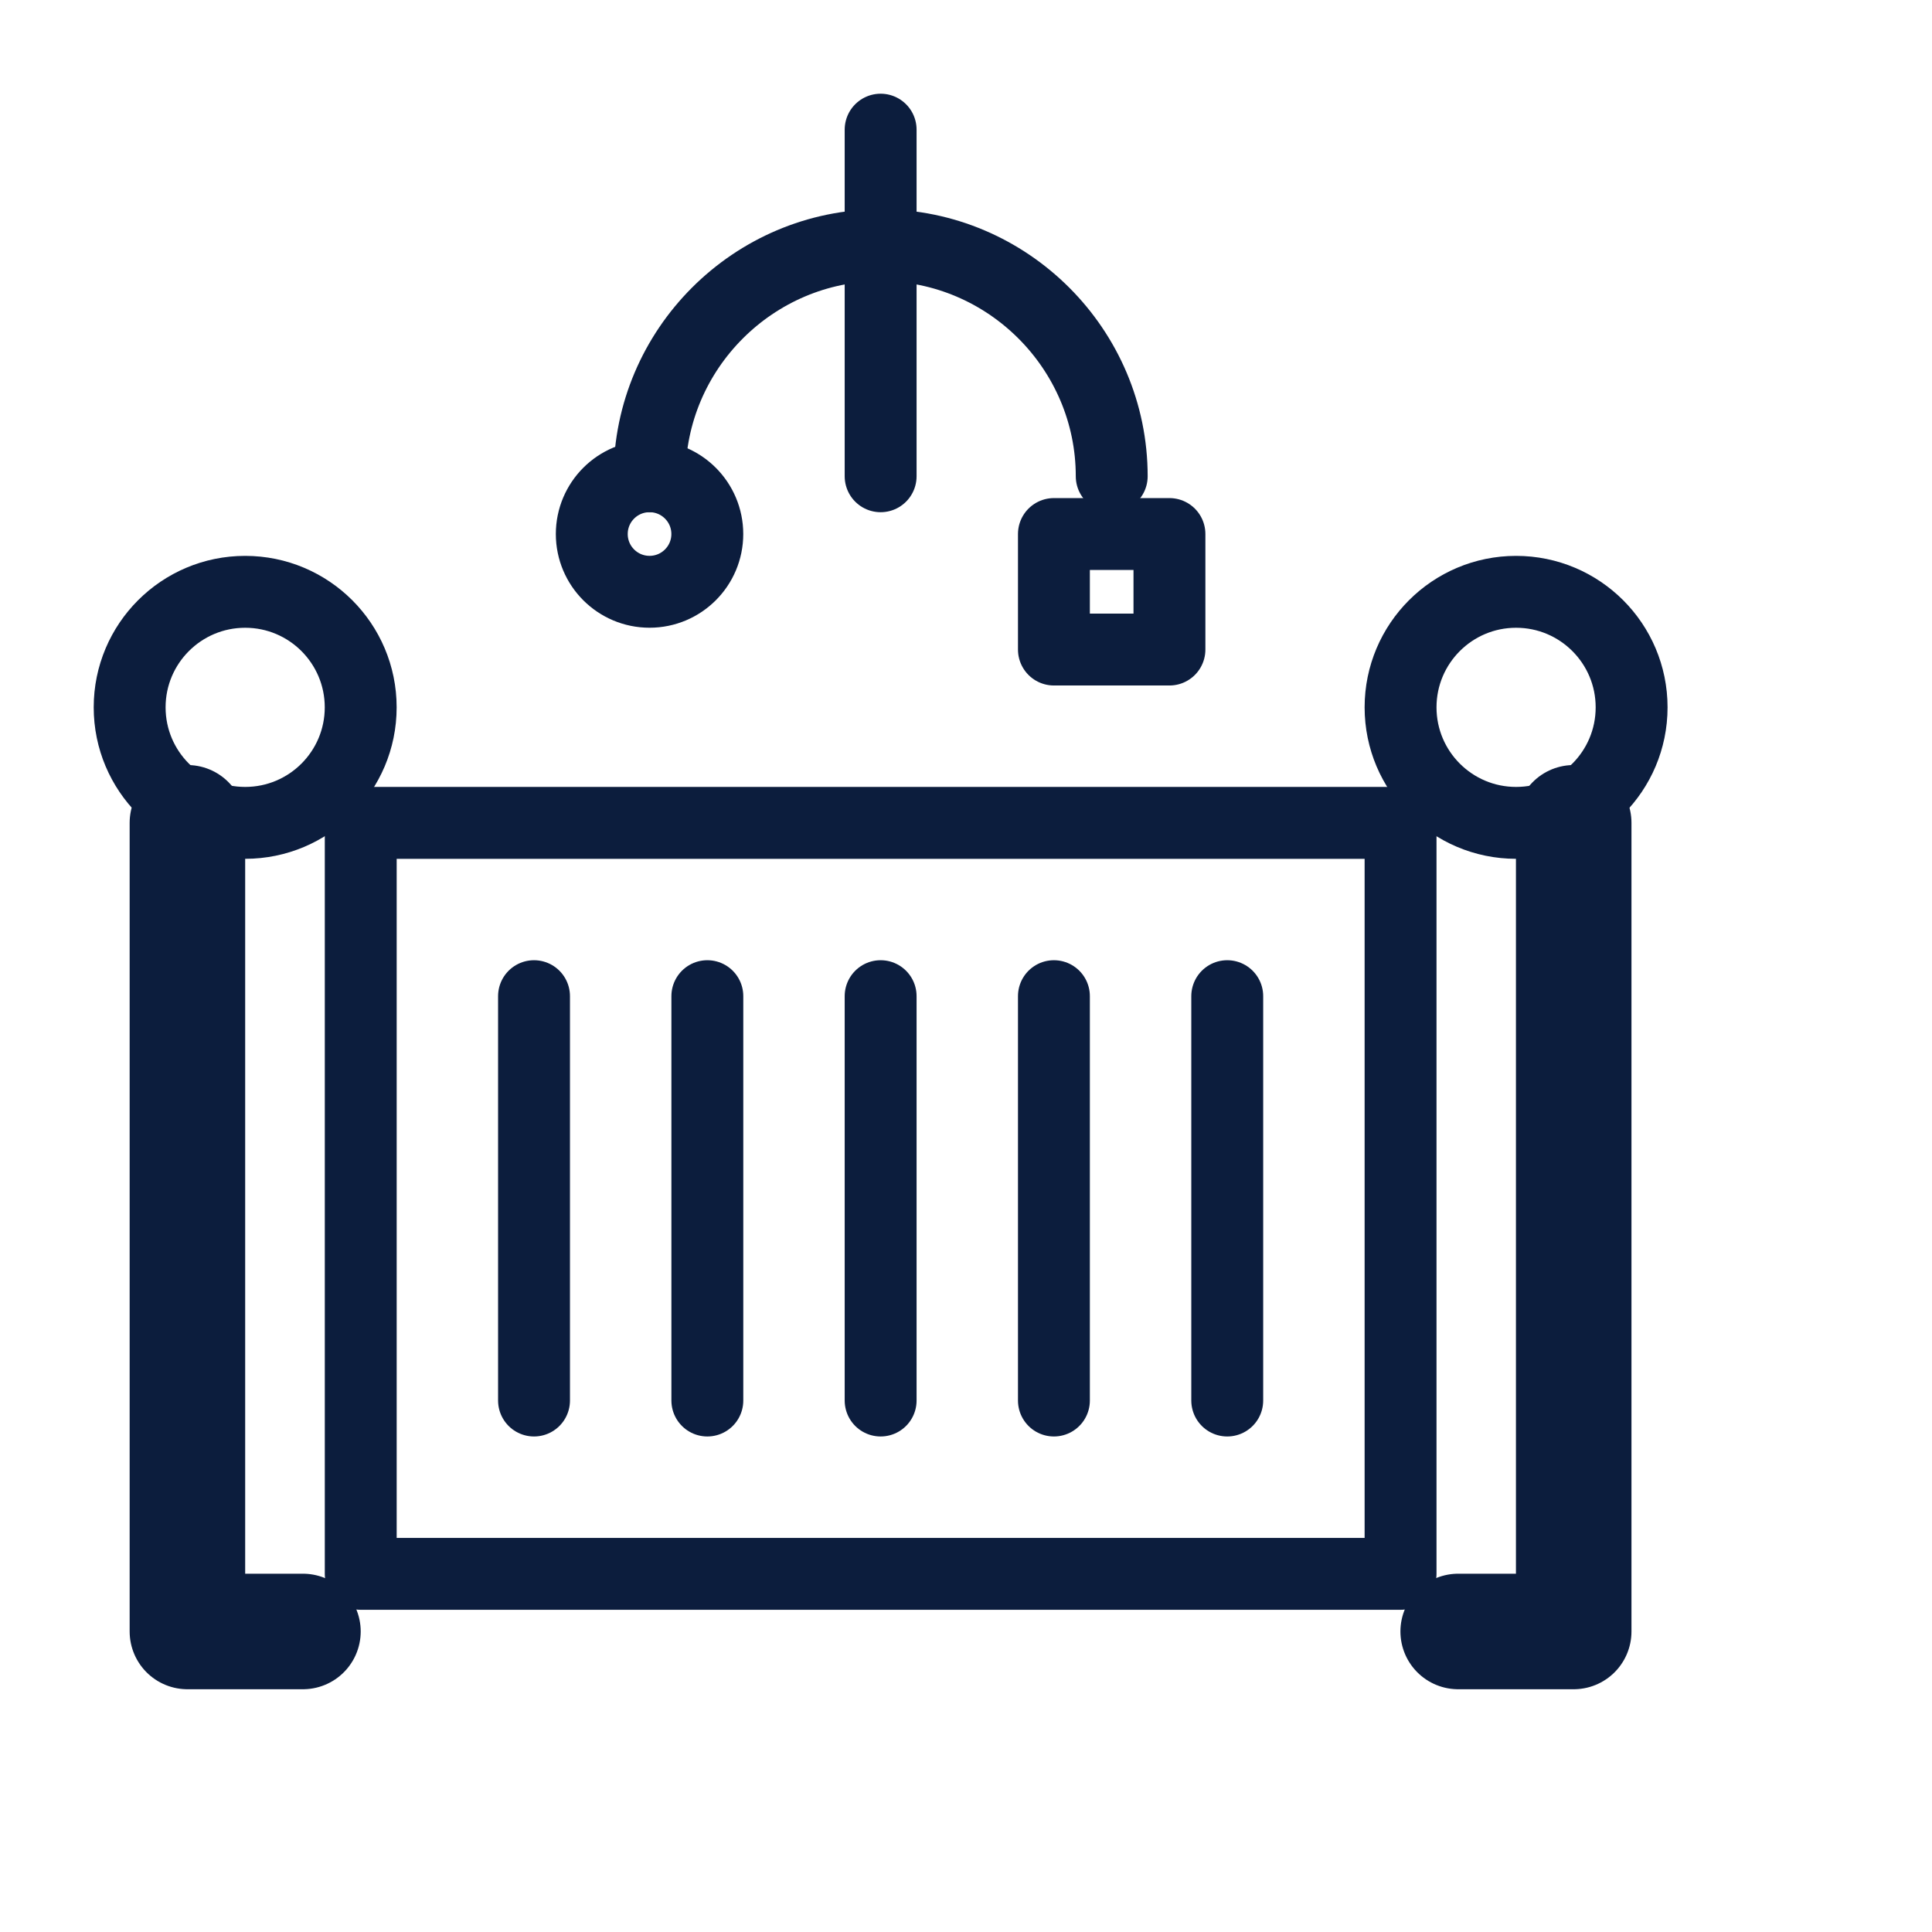 <?xml version="1.0" encoding="UTF-8" standalone="no"?>
<svg xmlns="http://www.w3.org/2000/svg" xmlns:svg="http://www.w3.org/2000/svg" version="1.1" id="Icons" viewBox="0 0 53.75 53.75" xml:space="preserve" height="215" width="215"><defs id="defs7"></defs>
<style type="text/css" id="style1">
	.st0{fill:none;stroke:#000000;stroke-width:2;stroke-linecap:round;stroke-linejoin:round;stroke-miterlimit:10;}
	.st1{fill:none;stroke:#000000;stroke-width:2;stroke-linejoin:round;stroke-miterlimit:10;}
</style>
<circle class="st0" cx="6.821" cy="19.679" r="3.214" id="circle1" style="stroke:#0c1d3d;stroke-opacity:1"></circle>
<polyline class="st0" points="6,29 4,29 4,15 " id="polyline1" style="stroke:#0c1d3d;stroke-opacity:1" transform="matrix(1.607,0,0,1.607,-1.214,-1.214)"></polyline>
<circle class="st0" cx="42.179" cy="19.679" r="3.214" id="circle2" style="stroke:#0c1d3d;stroke-opacity:1"></circle>
<polyline class="st0" points="26,29 28,29 28,15 " id="polyline2" style="stroke:#0c1d3d;stroke-opacity:1" transform="matrix(1.607,0,0,1.607,-1.214,-1.214)"></polyline>
<rect x="10.036" y="22.893" class="st0" width="28.929" height="20.893" id="rect2" style="stroke:#0c1d3d;stroke-opacity:1"></rect>
<line class="st0" x1="14.857" y1="27.714" x2="14.857" y2="38.964" id="line2" style="stroke:#0c1d3d;stroke-opacity:1"></line>
<line class="st0" x1="24.5" y1="27.714" x2="24.5" y2="38.964" id="line3" style="stroke:#0c1d3d;stroke-opacity:1"></line>
<line class="st0" x1="19.679" y1="27.714" x2="19.679" y2="38.964" id="line4" style="stroke:#0c1d3d;stroke-opacity:1"></line>
<line class="st0" x1="29.321" y1="27.714" x2="29.321" y2="38.964" id="line5" style="stroke:#0c1d3d;stroke-opacity:1"></line>
<line class="st0" x1="34.143" y1="27.714" x2="34.143" y2="38.964" id="line6" style="stroke:#0c1d3d;stroke-opacity:1"></line>
<path class="st0" d="m 18.071,13.25 c 0,-3.536 2.893,-6.429 6.429,-6.429 3.536,0 6.429,2.893 6.429,6.429" id="path6" style="stroke:#0c1d3d;stroke-opacity:1"></path>
<line class="st0" x1="24.5" y1="3.607" x2="24.5" y2="13.25" id="line7" style="fill:#000000;fill-opacity:0.649;stroke:#0c1d3d;stroke-opacity:1"></line>
<rect x="29.321" y="14.857" class="st0" width="3.214" height="3.214" id="rect7" style="stroke:#0c1d3d;stroke-opacity:1"></rect>
<circle class="st0" cx="18.071" cy="14.857" r="1.607" id="circle7" style="stroke:#0c1d3d;stroke-opacity:1"></circle>
</svg>
